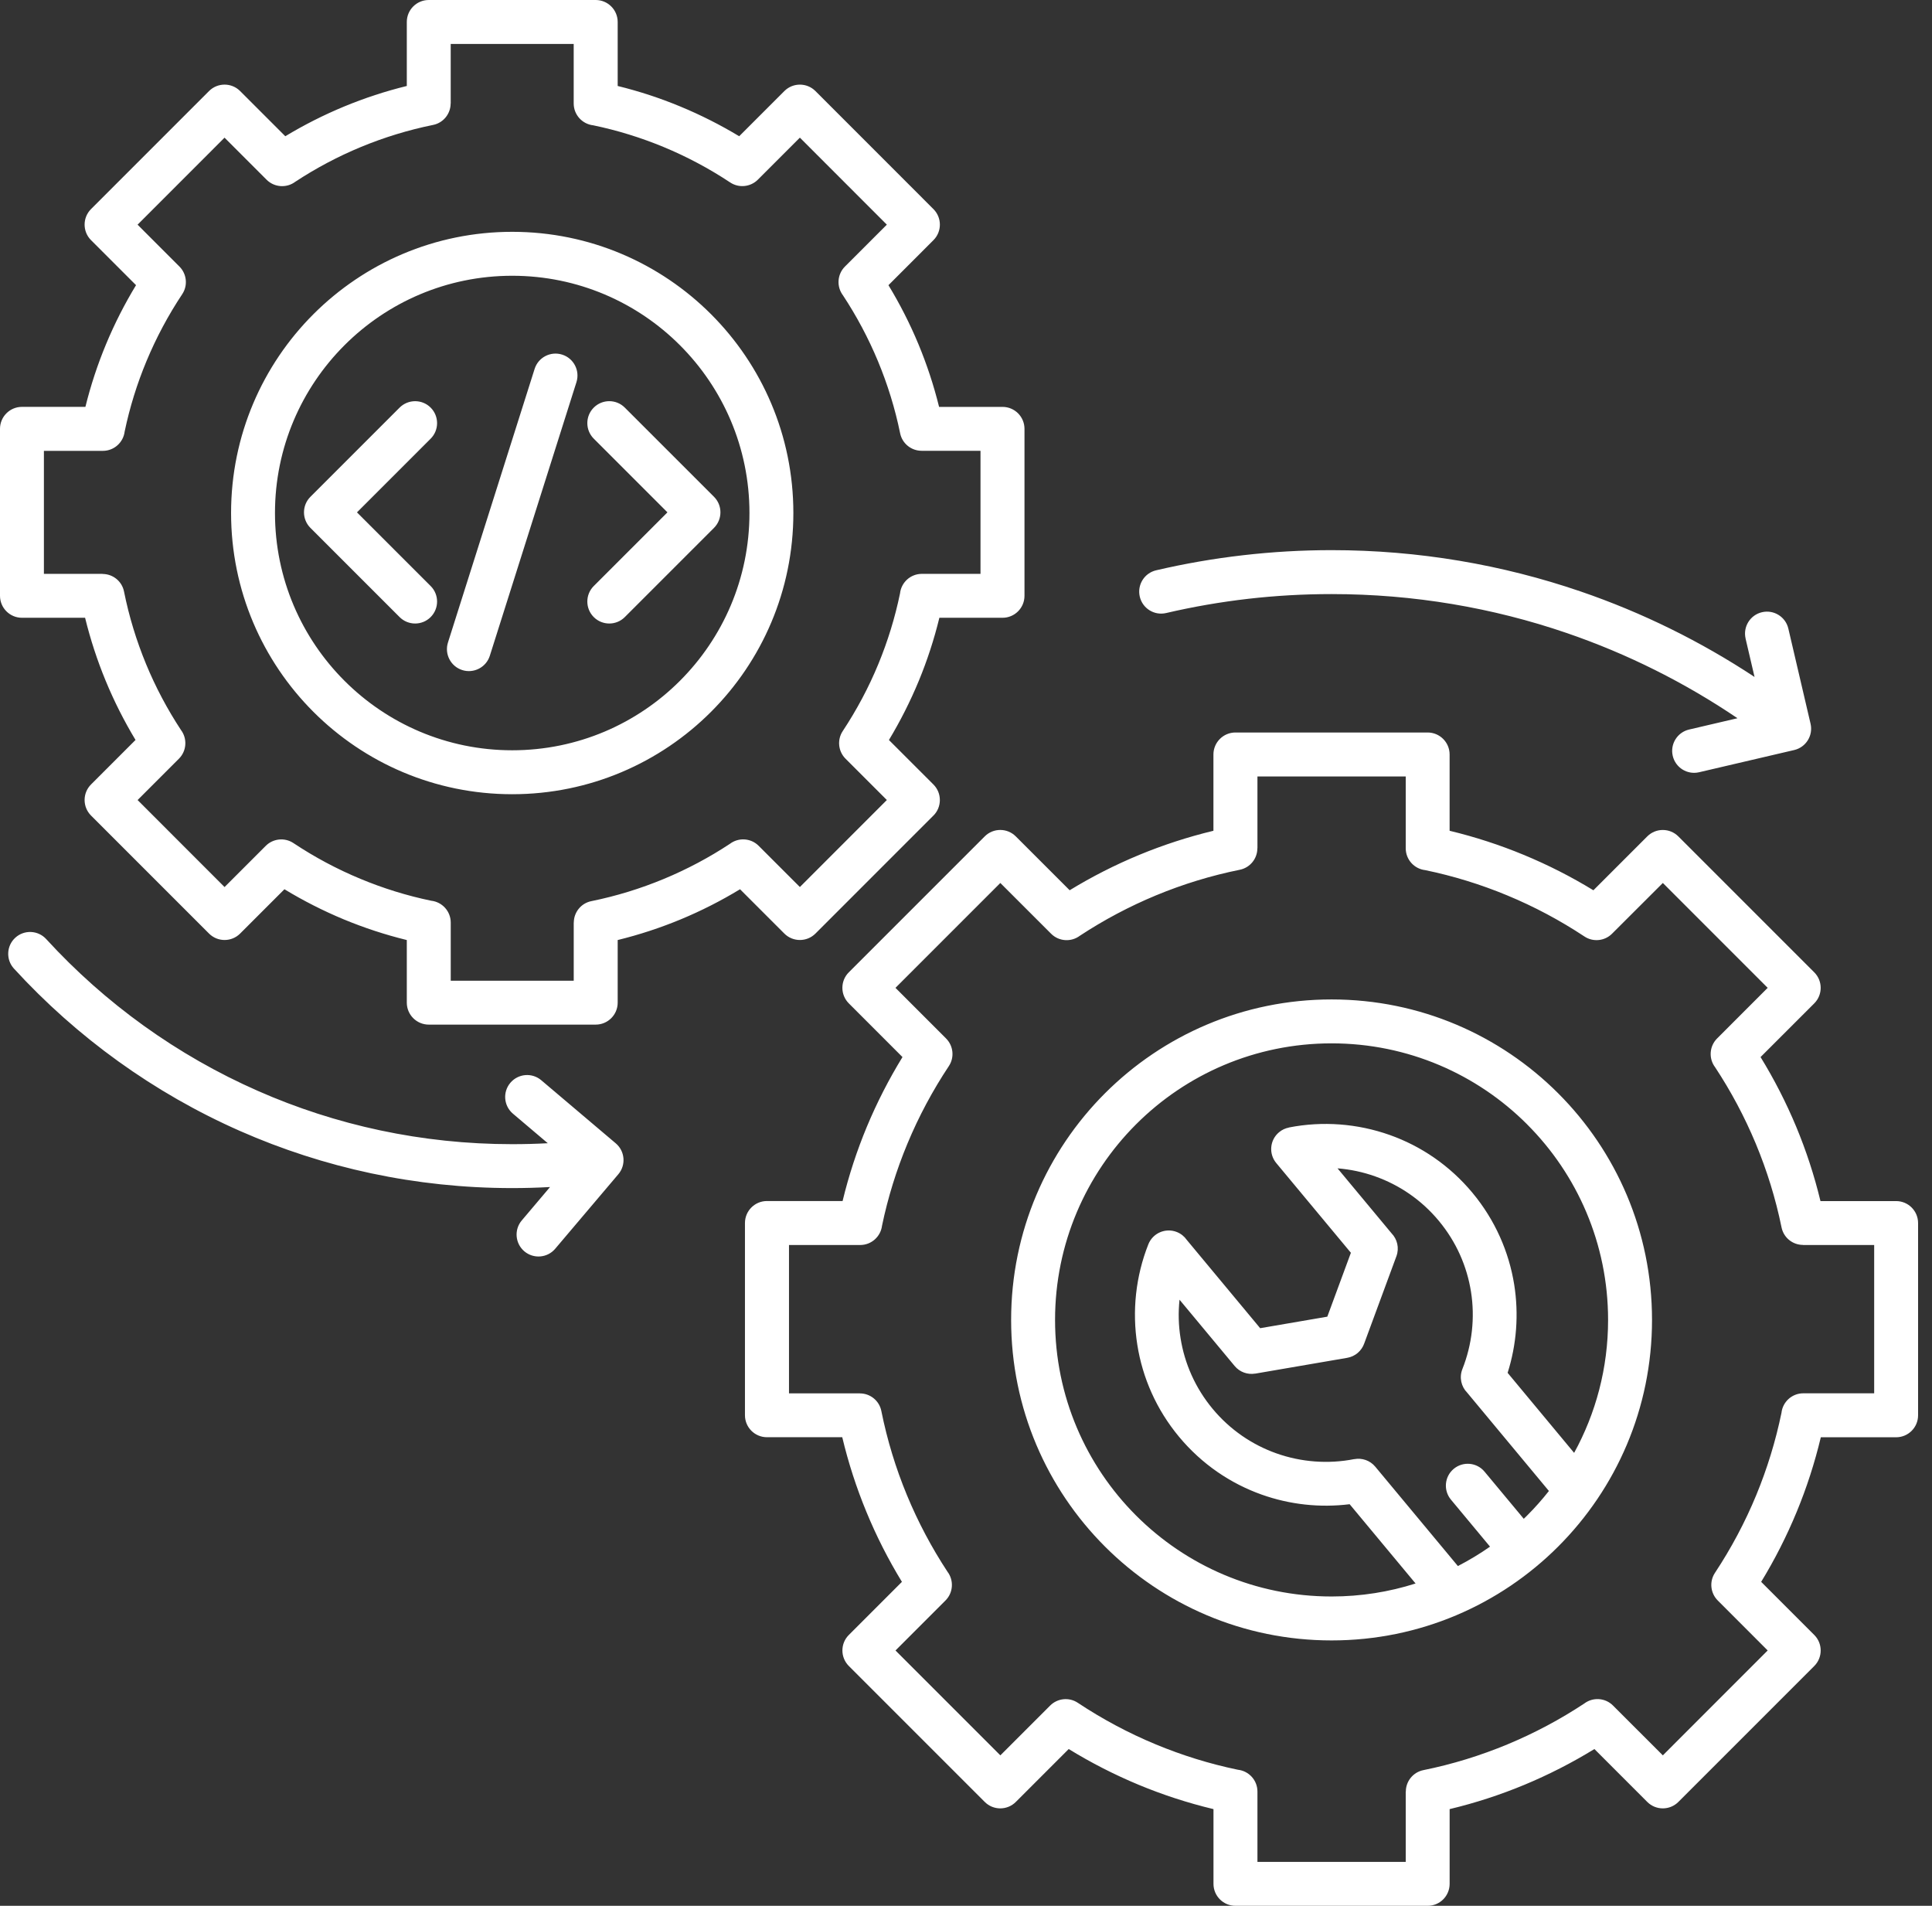 <svg width="73" height="72" viewBox="0 0 73 72" fill="none" xmlns="http://www.w3.org/2000/svg">
<rect x="0" y="0" width="73" height="72" fill="#333333" stroke="none"/>
<path fill-rule="evenodd" clip-rule="evenodd" d="M16.272 22.14C16.596 22.463 16.596 22.989 16.272 23.313C15.949 23.637 15.423 23.637 15.099 23.313L11.729 19.943C11.405 19.619 11.405 19.093 11.729 18.769L15.099 15.399C15.423 15.076 15.949 15.076 16.272 15.399C16.596 15.723 16.596 16.249 16.272 16.573L13.488 19.357L16.272 22.14ZM23.608 23.313C23.285 23.637 22.759 23.637 22.435 23.313C22.111 22.989 22.111 22.463 22.435 22.14L25.219 19.356L22.435 16.572C22.111 16.248 22.111 15.722 22.435 15.399C22.759 15.075 23.285 15.075 23.608 15.399L26.979 18.769C27.302 19.092 27.302 19.618 26.979 19.942L23.608 23.313ZM20.2 13.938C20.337 13.501 20.804 13.259 21.24 13.397C21.677 13.534 21.919 14.001 21.781 14.437L18.508 24.774C18.37 25.21 17.904 25.453 17.467 25.315C17.031 25.177 16.788 24.711 16.926 24.274L20.2 13.938ZM25.692 13.043C24.071 11.421 21.829 10.418 19.354 10.418C16.879 10.418 14.638 11.421 13.016 13.043C11.394 14.665 10.39 16.906 10.39 19.381C10.39 21.857 11.394 24.098 13.016 25.72C14.638 27.342 16.879 28.345 19.354 28.345C21.829 28.345 24.071 27.342 25.692 25.72C27.314 24.098 28.318 21.857 28.318 19.381C28.318 16.906 27.314 14.665 25.692 13.043ZM19.354 8.758C16.42 8.758 13.765 9.948 11.842 11.87C9.92 13.792 8.731 16.449 8.731 19.381C8.731 22.314 9.92 24.971 11.842 26.893C13.765 28.815 16.421 30.005 19.354 30.005C22.287 30.005 24.944 28.815 26.866 26.893C28.788 24.971 29.977 22.314 29.977 19.381C29.977 16.449 28.788 13.792 26.866 11.87C24.944 9.948 22.287 8.758 19.354 8.758ZM30.223 33.511L33.509 30.224L31.947 28.662C31.674 28.389 31.622 27.953 31.843 27.619C32.37 26.821 32.822 25.974 33.188 25.087C33.541 24.232 33.817 23.339 34.007 22.419C34.052 22.003 34.404 21.68 34.831 21.68H37.048V17.032H34.821V17.03C34.436 17.03 34.091 16.76 34.011 16.368C33.819 15.428 33.535 14.514 33.171 13.639C32.808 12.768 32.365 11.938 31.852 11.159C31.605 10.833 31.629 10.367 31.926 10.07L33.509 8.487L30.223 5.2L28.634 6.789C28.362 7.061 27.925 7.115 27.59 6.893C26.797 6.368 25.953 5.918 25.07 5.552C24.218 5.2 23.331 4.924 22.415 4.734C22 4.688 21.677 4.336 21.677 3.91V1.661H17.03V3.91H17.027C17.027 4.296 16.755 4.642 16.363 4.72C15.422 4.911 14.51 5.192 13.637 5.553C12.77 5.912 11.941 6.352 11.16 6.865C10.835 7.111 10.37 7.086 10.073 6.79L8.484 5.201L5.198 8.488L6.781 10.071C7.054 10.345 7.107 10.78 6.885 11.114C6.359 11.906 5.906 12.752 5.536 13.64C5.18 14.495 4.902 15.386 4.71 16.304C4.66 16.714 4.311 17.033 3.886 17.033H1.659V21.68H3.876V21.684C4.262 21.684 4.608 21.955 4.686 22.348C4.876 23.294 5.157 24.211 5.519 25.088C5.879 25.959 6.321 26.792 6.836 27.576C7.082 27.901 7.057 28.367 6.761 28.663L5.199 30.225L8.485 33.512L10.043 31.954C10.315 31.682 10.752 31.629 11.086 31.85C11.881 32.379 12.731 32.834 13.624 33.204C14.483 33.561 15.376 33.839 16.293 34.029C16.708 34.075 17.031 34.427 17.031 34.854V37.05H21.678V34.854H21.681C21.681 34.468 21.953 34.122 22.346 34.044C23.288 33.853 24.204 33.57 25.085 33.204C25.961 32.84 26.796 32.396 27.578 31.88C27.903 31.633 28.369 31.657 28.666 31.954L30.224 33.512L30.223 33.511ZM35.27 30.812C35.593 30.488 35.593 29.962 35.27 29.638L33.588 27.957C34.017 27.245 34.396 26.496 34.719 25.716C35.034 24.952 35.294 24.159 35.494 23.339H37.88C38.338 23.339 38.71 22.968 38.71 22.509V16.202C38.71 15.744 38.339 15.372 37.88 15.372H35.483C35.281 14.554 35.018 13.762 34.703 13.003C34.381 12.229 34.001 11.484 33.57 10.774L35.27 9.073C35.594 8.749 35.594 8.224 35.27 7.9L30.811 3.44C30.487 3.116 29.961 3.116 29.637 3.44L27.93 5.147C27.222 4.72 26.477 4.343 25.701 4.022C24.943 3.708 24.154 3.448 23.339 3.248V0.83C23.339 0.372 22.967 0 22.508 0H16.201C15.743 0 15.371 0.371 15.371 0.83V3.248C14.556 3.448 13.767 3.708 13.008 4.022C12.232 4.343 11.488 4.72 10.78 5.147L9.072 3.439C8.749 3.116 8.223 3.116 7.899 3.439L3.439 7.899C3.116 8.223 3.116 8.749 3.439 9.072L5.14 10.773C4.709 11.483 4.329 12.228 4.007 13.003C3.691 13.762 3.429 14.554 3.227 15.371H0.83C0.372 15.371 0 15.742 0 16.201V22.508C0 22.967 0.371 23.339 0.83 23.339H3.215C3.416 24.158 3.676 24.952 3.991 25.715C4.313 26.495 4.692 27.243 5.121 27.955L3.439 29.637C3.116 29.96 3.116 30.486 3.439 30.81L7.899 35.27C8.223 35.593 8.749 35.593 9.072 35.27L10.747 33.595C11.461 34.028 12.21 34.409 12.988 34.733C13.751 35.049 14.547 35.312 15.371 35.514V37.879C15.371 38.337 15.742 38.709 16.201 38.709H22.508C22.967 38.709 23.339 38.338 23.339 37.879V35.514C24.163 35.312 24.959 35.049 25.721 34.733C26.499 34.41 27.248 34.029 27.962 33.595L29.637 35.27C29.961 35.593 30.487 35.593 30.811 35.27L35.27 30.81L35.27 30.812ZM55.086 59.164C55.508 58.946 55.914 58.702 56.3 58.431L54.823 56.655C54.531 56.303 54.579 55.782 54.93 55.491C55.281 55.2 55.802 55.247 56.093 55.598L57.575 57.379C57.618 57.338 57.66 57.297 57.702 57.255C57.994 56.963 58.269 56.653 58.525 56.328L55.438 52.615C55.213 52.388 55.13 52.042 55.255 51.725C55.625 50.792 55.737 49.777 55.58 48.794C55.428 47.842 55.026 46.916 54.365 46.122C53.706 45.328 52.87 44.766 51.961 44.443C51.501 44.279 51.022 44.178 50.538 44.139L52.58 46.594C52.795 46.816 52.877 47.148 52.764 47.457L51.547 50.754C51.451 51.029 51.212 51.245 50.903 51.298L47.426 51.895V51.893C47.145 51.941 46.846 51.841 46.651 51.606L44.568 49.102C44.517 49.585 44.529 50.074 44.607 50.555C44.758 51.508 45.16 52.432 45.821 53.227C46.481 54.02 47.317 54.583 48.226 54.906C49.167 55.24 50.187 55.317 51.169 55.124V55.126C51.456 55.071 51.763 55.169 51.963 55.409L55.086 59.164ZM57.702 42.478C59.592 44.368 60.761 46.981 60.761 49.866C60.761 51.686 60.296 53.398 59.478 54.888L56.965 51.865C57.305 50.793 57.391 49.65 57.214 48.533C57.016 47.297 56.495 46.096 55.636 45.063C54.776 44.029 53.69 43.297 52.511 42.879C51.291 42.446 49.972 42.346 48.699 42.596V42.599C48.568 42.624 48.44 42.682 48.33 42.774C47.978 43.066 47.931 43.587 48.222 43.938L51.043 47.329L50.152 49.743L47.615 50.178L44.842 46.843C44.752 46.713 44.624 46.607 44.465 46.544C44.039 46.376 43.557 46.585 43.389 47.011C42.913 48.215 42.77 49.531 42.974 50.812C43.17 52.048 43.692 53.249 44.55 54.281C45.41 55.315 46.496 56.047 47.675 56.466C48.739 56.844 49.878 56.967 50.996 56.828L53.487 59.823C52.486 60.142 51.42 60.314 50.314 60.314C47.428 60.314 44.816 59.145 42.925 57.254C41.035 55.363 39.865 52.751 39.865 49.865C39.865 46.98 41.035 44.368 42.925 42.477C44.816 40.586 47.428 39.417 50.314 39.417C53.199 39.417 55.812 40.586 57.702 42.477L57.702 42.478ZM50.313 37.758C53.657 37.758 56.684 39.113 58.875 41.304C61.066 43.495 62.421 46.523 62.421 49.866C62.421 53.21 61.066 56.237 58.875 58.428C56.684 60.619 53.657 61.974 50.313 61.974C46.969 61.974 43.943 60.619 41.751 58.428C39.56 56.237 38.205 53.21 38.205 49.866C38.205 46.523 39.56 43.495 41.751 41.304C43.943 39.113 46.969 37.758 50.313 37.758ZM62.83 66.316L60.947 64.434C60.65 64.136 60.184 64.112 59.859 64.359C58.95 64.959 57.98 65.476 56.961 65.9C55.94 66.324 54.877 66.653 53.783 66.874C53.39 66.953 53.118 67.299 53.119 67.684H53.115V70.34H47.512V67.684C47.512 67.257 47.189 66.906 46.775 66.86C45.705 66.638 44.666 66.315 43.667 65.9C42.631 65.47 41.646 64.942 40.724 64.33C40.39 64.108 39.954 64.161 39.681 64.434L37.798 66.316L33.836 62.354L35.725 60.465C36.021 60.169 36.046 59.703 35.8 59.378C35.201 58.467 34.687 57.498 34.268 56.485C33.847 55.468 33.522 54.404 33.301 53.306C33.223 52.913 32.877 52.641 32.491 52.642V52.639H29.812V47.035H32.503C32.927 47.035 33.276 46.717 33.327 46.306C33.55 45.237 33.873 44.2 34.287 43.206C34.716 42.175 35.242 41.195 35.852 40.276C36.073 39.942 36.02 39.506 35.747 39.233H35.748L33.835 37.32L37.797 33.358L39.716 35.276C40.012 35.572 40.477 35.597 40.803 35.351C41.71 34.755 42.674 34.243 43.682 33.825C44.695 33.405 45.753 33.08 46.845 32.859C47.238 32.78 47.51 32.434 47.509 32.048H47.512V29.334H53.115V32.048C53.115 32.476 53.438 32.827 53.853 32.873C54.919 33.094 55.953 33.414 56.944 33.825C57.969 34.249 58.947 34.771 59.868 35.38C60.202 35.601 60.638 35.548 60.91 35.275L62.83 33.358L66.791 37.32L64.88 39.232C64.583 39.529 64.558 39.996 64.806 40.321C65.403 41.226 65.918 42.191 66.341 43.205C66.763 44.219 67.092 45.279 67.315 46.37C67.395 46.763 67.74 47.032 68.125 47.032V47.035H70.815V52.638H68.136C67.709 52.638 67.357 52.962 67.312 53.377C67.091 54.449 66.77 55.489 66.36 56.483C65.935 57.513 65.41 58.496 64.799 59.421C64.578 59.755 64.631 60.191 64.904 60.464L66.791 62.353L62.83 66.316ZM68.552 62.94L63.416 68.076C63.092 68.4 62.566 68.4 62.242 68.076L60.244 66.077C59.402 66.594 58.517 67.047 57.596 67.43C56.693 67.805 55.75 68.113 54.774 68.347V71.17C54.774 71.628 54.403 72 53.944 72H46.681C46.223 72 45.851 71.629 45.851 71.17V68.347C44.875 68.113 43.932 67.805 43.029 67.43C42.108 67.047 41.223 66.594 40.381 66.077L38.382 68.076C38.058 68.4 37.532 68.4 37.209 68.076L32.073 62.94C31.749 62.616 31.749 62.09 32.073 61.767L34.079 59.761C33.566 58.921 33.115 58.036 32.735 57.113C32.362 56.209 32.056 55.269 31.824 54.297H28.979C28.521 54.297 28.148 53.926 28.148 53.467V46.205C28.148 45.746 28.52 45.374 28.979 45.374H31.837C32.071 44.406 32.379 43.468 32.753 42.569C33.135 41.653 33.587 40.772 34.1 39.935L32.072 37.906C31.748 37.582 31.748 37.056 32.072 36.733L37.208 31.598C37.532 31.274 38.057 31.274 38.381 31.598L40.417 33.633C41.252 33.123 42.132 32.675 43.05 32.295C43.948 31.924 44.883 31.619 45.849 31.386V28.504C45.849 28.046 46.221 27.673 46.68 27.673H53.942C54.401 27.673 54.773 28.045 54.773 28.504V31.386C55.738 31.618 56.673 31.923 57.571 32.295C58.49 32.675 59.37 33.123 60.206 33.634L62.242 31.598C62.565 31.275 63.091 31.275 63.415 31.598L68.551 36.734C68.875 37.057 68.875 37.583 68.551 37.907L66.522 39.935C67.037 40.773 67.488 41.653 67.87 42.569C68.244 43.469 68.552 44.406 68.786 45.376H71.644C72.102 45.376 72.474 45.747 72.474 46.206V53.469C72.474 53.927 72.103 54.299 71.644 54.299H68.799C68.567 55.27 68.262 56.211 67.889 57.114C67.508 58.036 67.058 58.922 66.545 59.761L68.551 61.767C68.875 62.091 68.875 62.617 68.551 62.941L68.552 62.94ZM19.381 42.074C19.032 41.779 18.988 41.256 19.284 40.907C19.58 40.559 20.102 40.514 20.451 40.81L23.266 43.194C23.616 43.49 23.659 44.013 23.364 44.361L20.979 47.176C20.684 47.526 20.161 47.569 19.812 47.274C19.464 46.978 19.419 46.456 19.715 46.107L20.783 44.845C20.301 44.872 19.824 44.885 19.354 44.885C15.7 44.885 12.223 44.116 9.077 42.731C5.815 41.295 2.907 39.191 0.527 36.593C0.219 36.256 0.242 35.733 0.578 35.426C0.915 35.118 1.437 35.141 1.745 35.477C3.966 37.902 6.685 39.868 9.745 41.214C12.682 42.508 15.933 43.226 19.354 43.226C19.814 43.226 20.262 43.214 20.698 43.19L19.381 42.074ZM65.956 24.125L66.295 25.575C64.266 24.236 62.06 23.144 59.718 22.343C56.766 21.333 53.602 20.784 50.312 20.784C49.189 20.784 48.074 20.849 46.97 20.976C45.854 21.104 44.758 21.295 43.686 21.545C43.239 21.649 42.962 22.094 43.066 22.541C43.17 22.987 43.615 23.264 44.062 23.16C45.074 22.924 46.108 22.744 47.159 22.623C48.187 22.505 49.24 22.444 50.313 22.444C53.421 22.444 56.407 22.96 59.186 23.911C61.496 24.701 63.665 25.791 65.65 27.134L63.823 27.561C63.377 27.665 63.1 28.11 63.204 28.556C63.308 29.002 63.753 29.279 64.199 29.175L67.792 28.336C68.238 28.232 68.515 27.787 68.411 27.341L67.572 23.748C67.468 23.302 67.023 23.025 66.576 23.129C66.13 23.233 65.853 23.678 65.957 24.125L65.956 24.125Z" fill="white"/>
</svg>
